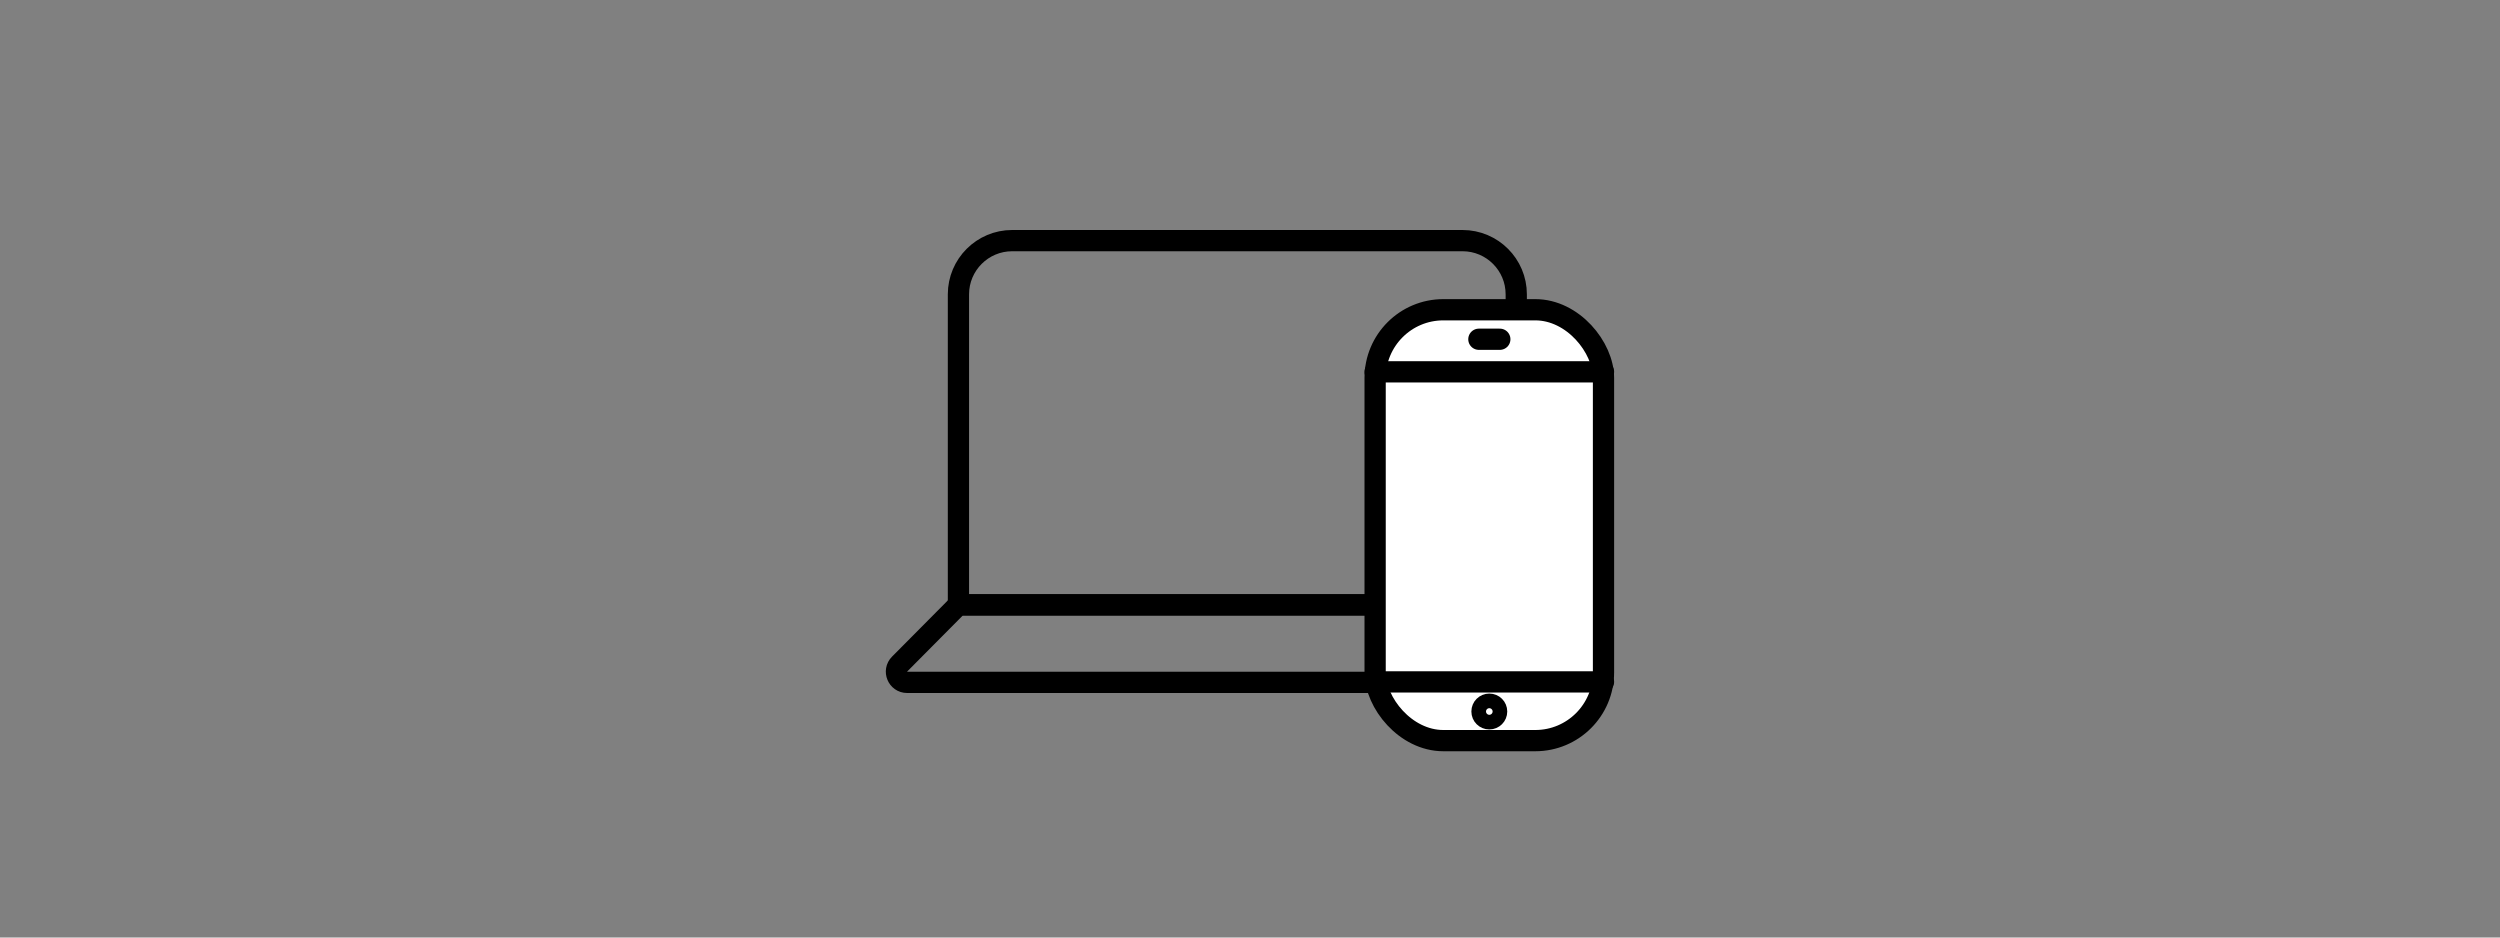 <?xml version="1.0" encoding="UTF-8"?><svg id="Layer_1" xmlns="http://www.w3.org/2000/svg" viewBox="0 0 400 150"><rect x="0" y="0" width="400" height="150" fill="#808080" stroke="none"/><defs><style>.cls-1{fill:none;}.cls-1,.cls-2{stroke:#000;stroke-linecap:round;stroke-miterlimit:10;stroke-width:3.4px;}.cls-2{fill:#fff;}</style></defs><g><path class="cls-1" d="M161.94,38.5h72.07c4.74,0,8.59,3.85,8.59,8.59v49.68h-89.25V47.09c0-4.74,3.85-8.59,8.59-8.59Z"/><path class="cls-1" d="M251.57,109.18h-106.43c-1.52,0-2.28-1.84-1.21-2.92l9.41-9.48h89.25l10.13,9.43c1.14,1.06,.39,2.97-1.16,2.97Z"/></g><g><g><rect class="cls-2" x="220.02" y="49.56" width="36.54" height="68.94" rx="10.91" ry="10.91"/><line class="cls-1" x1="220.02" y1="59.49" x2="256.56" y2="59.49"/><line class="cls-1" x1="220.02" y1="109.1" x2="256.56" y2="109.1"/><path class="cls-1" d="M239.46,113.84c0,.65-.52,1.17-1.17,1.17s-1.17-.52-1.17-1.17,.52-1.17,1.17-1.17,1.17,.52,1.17,1.17Z"/></g><line class="cls-1" x1="236.62" y1="54.28" x2="239.97" y2="54.28"/></g></svg>